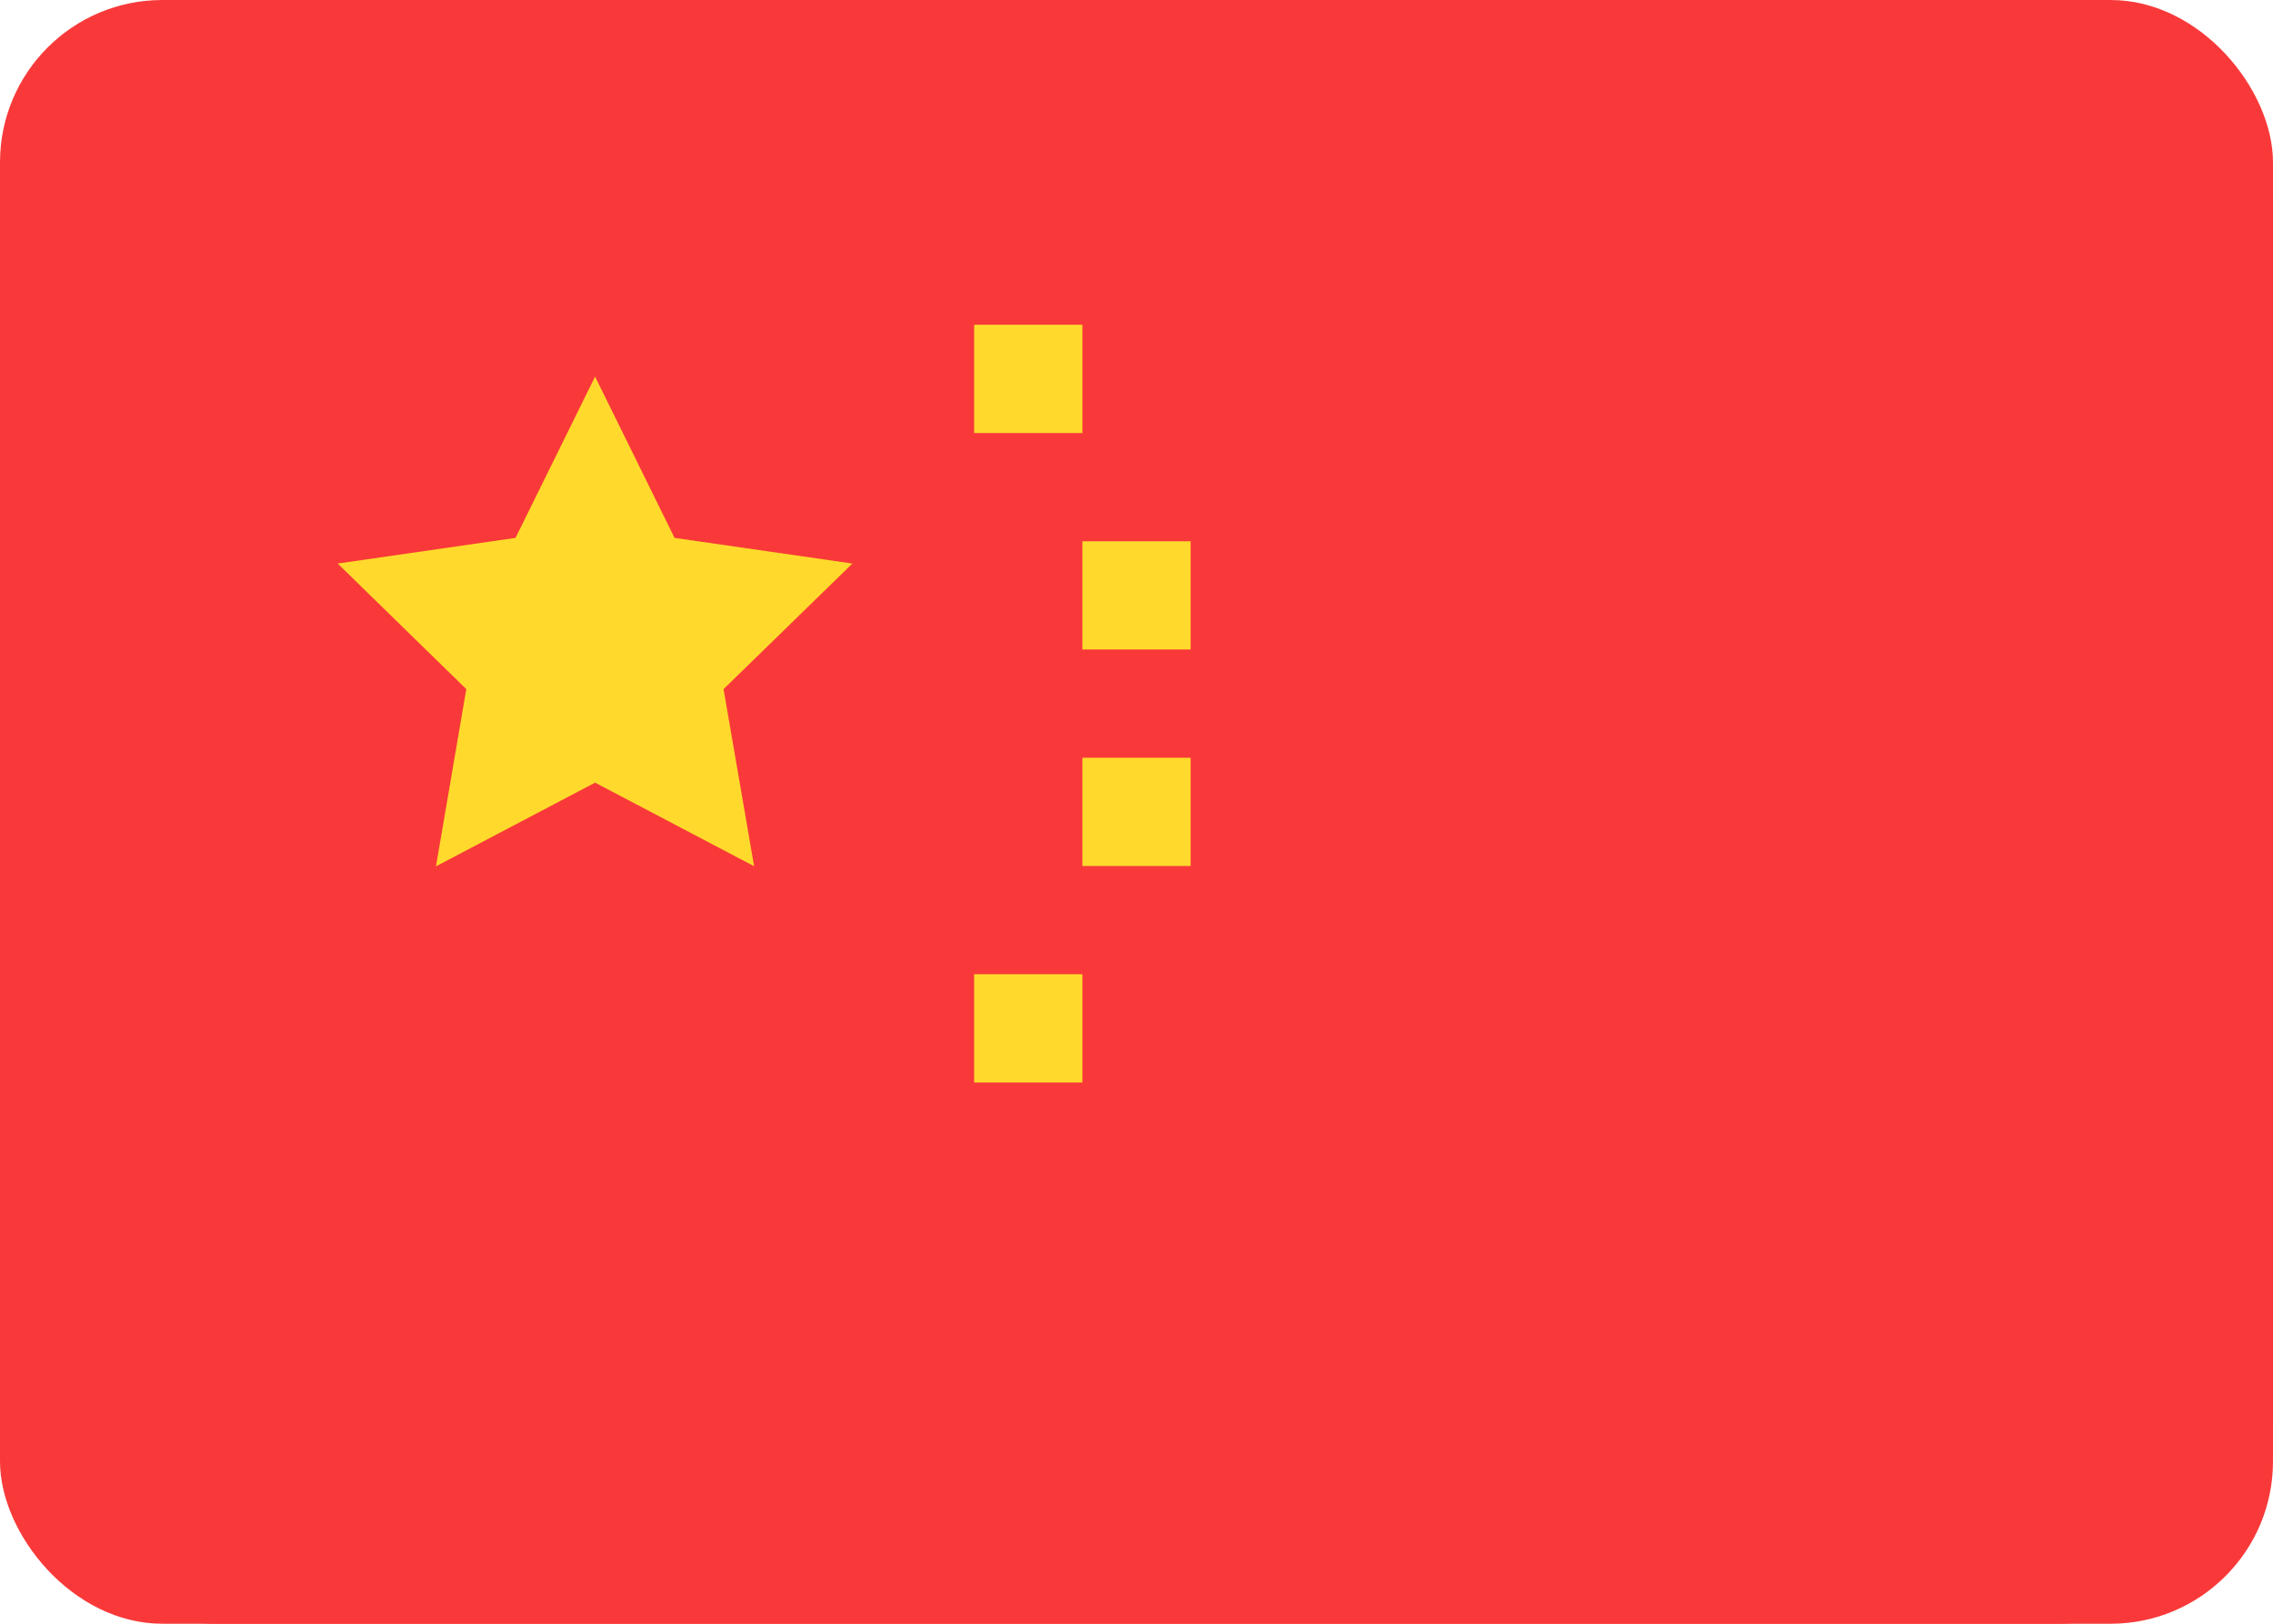 <svg width="42" height="30" viewBox="0 0 42 30" fill="none" xmlns="http://www.w3.org/2000/svg">
<g clip-path="url(#clip0_156_3934)">
<rect width="42" height="30" rx="3" fill="#F93939"/>
<path d="M38 0H4C1.791 0 0 1.791 0 4V26C0 28.209 1.791 30 4 30H38C40.209 30 42 28.209 42 26V4C42 1.791 40.209 0 38 0Z" fill="#F93939"/>
<path fill-rule="evenodd" clip-rule="evenodd" d="M10.996 14.46L8.056 16.006L8.616 12.732L6.24 10.412L9.526 9.938L10.996 6.958L12.464 9.938L15.75 10.412L13.37 12.732L13.934 16.004L10.996 14.46ZM18 6H20V8H18V6ZM20 10H22V12H20V10ZM20 14H22V16H20V14ZM18 18H20V20H18V18Z" fill="#FFDA2C"/>
</g>
<defs>
<clipPath id="clip0_156_3934">
<rect width="42" height="30" rx="3" fill="white"/>
</clipPath>
</defs>
</svg>
